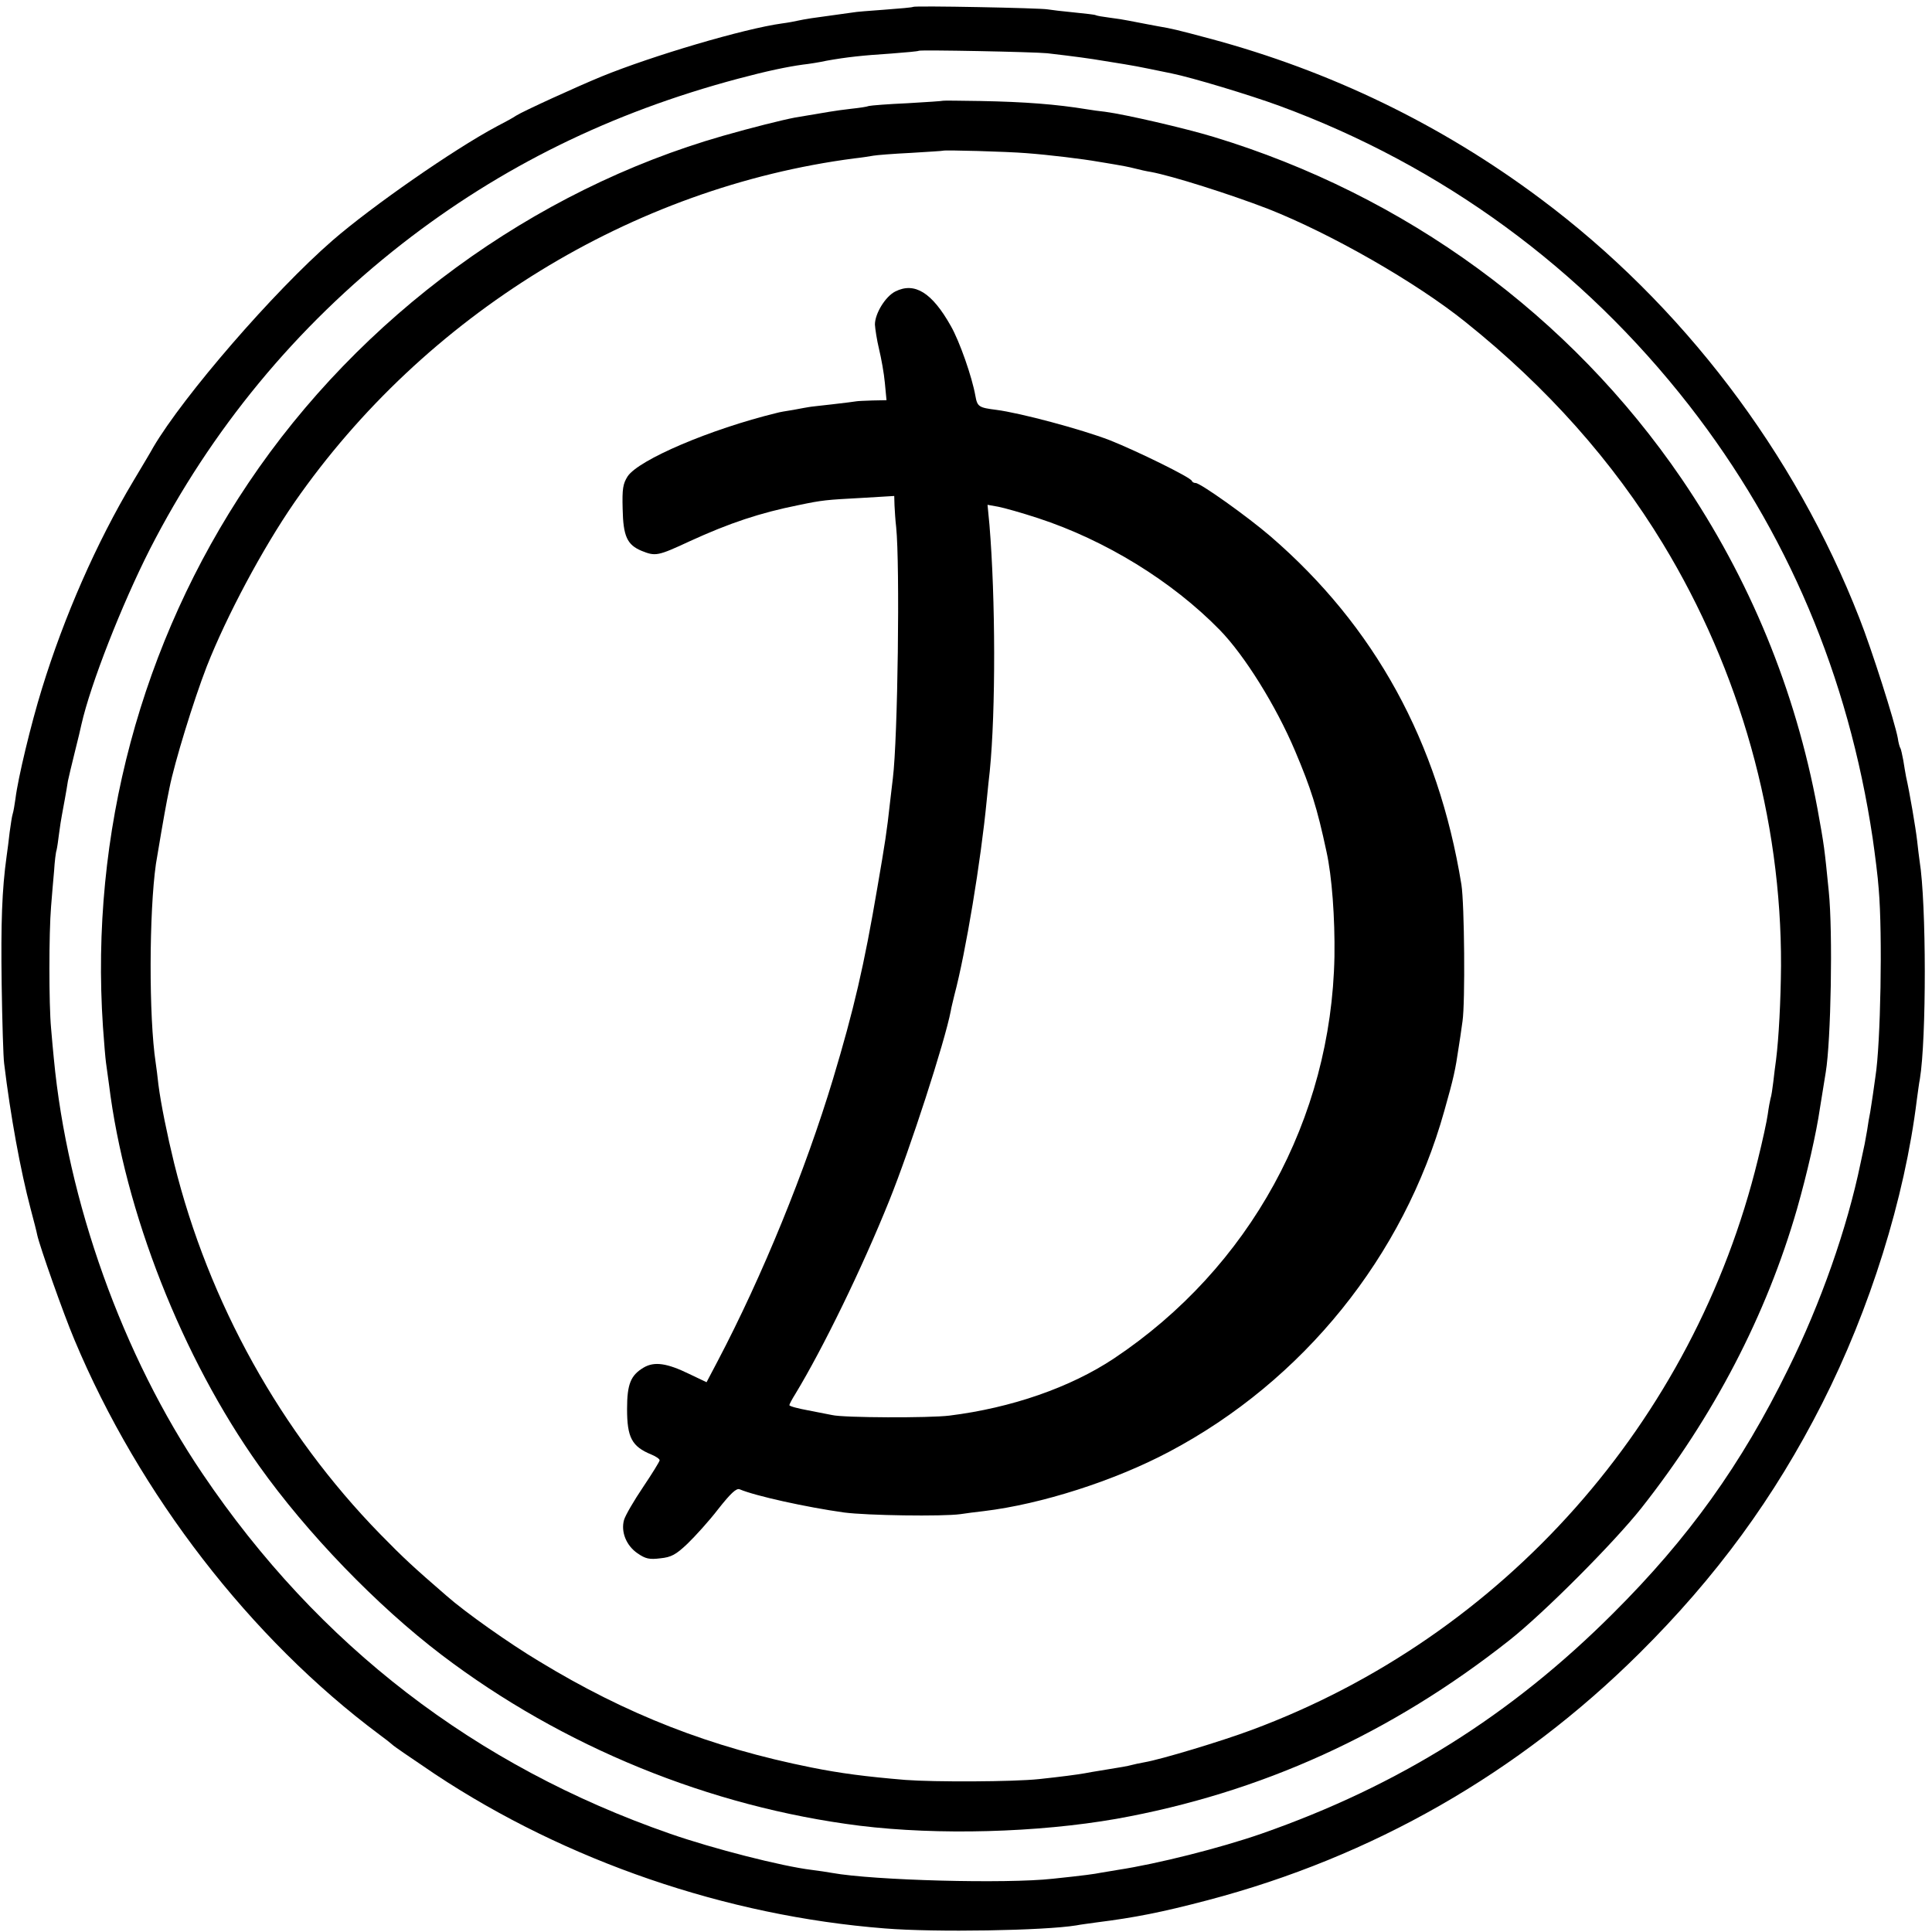 <?xml version="1.0" standalone="no"?>
<!DOCTYPE svg PUBLIC "-//W3C//DTD SVG 20010904//EN"
 "http://www.w3.org/TR/2001/REC-SVG-20010904/DTD/svg10.dtd">
<svg version="1.0" xmlns="http://www.w3.org/2000/svg"
 width="700pt" height="700pt" viewBox="0 0 700 700"
 preserveAspectRatio="xMidYMid meet">
<g transform="translate(0,700) scale(0.1,-0.1)"
fill="#000000" stroke="none">
<path d="M3308 6975 c-2 -2 -48 -6 -102 -10 -55 -4 -107 -8 -115 -10 -15 -2
-50 -7 -151 -21 -19 -3 -42 -7 -50 -9 -8 -2 -34 -7 -57 -10 -138 -19 -469
-117 -653 -192 -90 -37 -285 -126 -310 -142 -8 -6 -41 -24 -72 -40 -155 -83
-450 -288 -593 -412 -214 -186 -540 -563 -650 -750 -5 -10 -38 -65 -72 -122
-134 -224 -251 -492 -331 -752 -40 -129 -87 -325 -96 -399 -3 -21 -7 -46 -10
-55 -3 -9 -7 -38 -11 -66 -3 -27 -8 -67 -11 -87 -17 -122 -21 -241 -18 -463 2
-137 6 -267 9 -288 23 -190 59 -387 96 -527 11 -41 22 -84 24 -95 9 -41 94
-283 135 -380 234 -559 638 -1082 1105 -1430 22 -16 42 -32 45 -35 8 -8 60
-43 156 -108 475 -315 1056 -514 1629 -559 183 -15 580 -8 695 11 14 3 48 7
75 11 135 17 233 36 400 80 597 157 1127 460 1565 895 278 276 489 564 662
905 173 341 299 742 343 1100 4 28 8 61 11 75 24 145 24 636 -1 791 -2 13 -6
47 -9 74 -5 44 -27 174 -40 231 -2 12 -7 38 -10 59 -4 20 -8 41 -11 45 -2 3
-7 20 -9 36 -11 59 -95 323 -139 434 -234 600 -643 1138 -1157 1521 -359 268
-760 462 -1196 579 -120 32 -136 36 -189 45 -28 5 -42 8 -105 20 -14 3 -45 8
-70 11 -24 3 -47 7 -50 9 -3 2 -39 6 -79 10 -41 4 -84 9 -95 11 -24 5 -483 14
-488 9z m487 -168 c103 -12 154 -19 207 -28 125 -20 106 -17 243 -45 74 -15
283 -78 392 -118 589 -217 1096 -588 1484 -1086 354 -455 576 -979 664 -1567
8 -56 19 -140 22 -185 14 -162 7 -561 -12 -679 -2 -13 -6 -42 -9 -64 -3 -22
-8 -51 -10 -65 -3 -14 -8 -43 -11 -65 -4 -22 -8 -44 -9 -50 -1 -5 -8 -37 -15
-70 -48 -233 -144 -507 -262 -745 -170 -347 -362 -614 -634 -885 -370 -370
-777 -625 -1275 -799 -150 -52 -376 -109 -520 -131 -19 -3 -46 -8 -60 -10 -25
-5 -60 -10 -175 -22 -170 -19 -651 -6 -800 21 -16 3 -50 8 -74 11 -108 13
-358 77 -513 131 -705 245 -1274 682 -1694 1304 -290 428 -490 988 -539 1505
-2 22 -7 71 -10 110 -8 85 -8 344 0 440 3 39 8 97 11 130 2 33 6 67 9 75 2 8
6 35 9 60 3 25 8 54 10 65 2 11 7 38 11 60 4 22 9 51 11 65 3 14 14 61 25 105
11 44 22 89 24 100 33 146 146 434 248 635 221 432 529 806 913 1106 359 280
757 476 1219 599 105 28 177 43 235 51 19 2 58 8 85 14 73 13 128 19 235 26
52 4 97 8 99 10 5 4 415 -4 466 -9z"/>
<path d="M3417 6635 c-1 -1 -59 -5 -129 -9 -69 -3 -132 -8 -140 -10 -7 -3 -35
-7 -63 -10 -27 -3 -63 -8 -80 -11 -35 -6 -89 -15 -125 -21 -47 -9 -155 -36
-260 -66 -689 -197 -1315 -655 -1720 -1258 -389 -579 -574 -1271 -527 -1970 4
-58 9 -116 11 -130 2 -14 7 -50 11 -80 57 -461 265 -989 543 -1380 174 -245
428 -508 662 -686 438 -333 973 -551 1515 -619 285 -35 644 -25 930 25 524 94
995 308 1425 648 125 99 377 352 477 478 262 332 453 699 564 1084 37 130 70
275 83 365 7 43 13 82 21 130 19 114 26 508 11 655 -16 160 -16 162 -41 300
-80 430 -245 832 -492 1195 -404 592 -1001 1028 -1696 1239 -106 32 -318 81
-393 91 -19 2 -49 6 -66 9 -110 18 -224 27 -386 30 -72 1 -133 2 -135 1z m303
-190 c80 -6 204 -21 260 -31 14 -2 41 -7 60 -10 19 -3 51 -9 70 -14 19 -5 46
-11 60 -13 76 -14 285 -80 425 -134 228 -90 536 -266 715 -410 295 -236 534
-505 715 -803 279 -459 430 -996 428 -1529 -1 -126 -8 -262 -18 -341 -3 -19
-7 -55 -10 -80 -3 -25 -7 -52 -10 -60 -2 -8 -7 -34 -10 -57 -3 -23 -19 -97
-36 -165 -232 -949 -921 -1727 -1834 -2066 -110 -41 -329 -107 -388 -117 -18
-3 -39 -8 -47 -10 -14 -4 -38 -8 -112 -20 -18 -3 -44 -7 -58 -10 -29 -5 -81
-12 -165 -21 -94 -10 -380 -11 -485 -3 -144 12 -235 24 -340 45 -365 73 -670
192 -987 385 -107 64 -267 177 -335 237 -119 103 -154 135 -241 224 -359 368
-621 838 -746 1343 -25 102 -48 215 -57 285 -3 30 -8 66 -10 80 -25 165 -24
545 1 720 6 38 32 190 40 230 3 14 7 34 9 45 18 91 87 316 135 440 72 183 202
427 318 595 472 679 1224 1141 2028 1246 28 3 59 8 70 10 11 2 72 7 135 10 63
4 116 7 117 8 5 3 228 -3 303 -9z"/>
<path d="M3244 5944 c-36 -18 -74 -80 -74 -120 1 -16 7 -56 15 -89 8 -33 18
-88 21 -122 l6 -63 -51 -1 c-28 -1 -54 -2 -58 -3 -5 -1 -44 -6 -88 -11 -44 -5
-82 -9 -85 -10 -3 0 -27 -5 -55 -10 -27 -4 -54 -9 -60 -11 -242 -59 -501 -170
-541 -230 -17 -27 -20 -45 -18 -118 2 -99 16 -130 69 -152 50 -20 58 -19 174
35 144 66 255 103 395 131 86 18 99 19 229 26 l117 7 1 -34 c1 -19 3 -54 6
-79 14 -136 6 -765 -12 -910 -2 -19 -7 -57 -10 -85 -12 -110 -18 -147 -46
-310 -48 -283 -85 -442 -161 -695 -100 -331 -255 -712 -418 -1022 l-40 -76
-63 30 c-80 39 -126 46 -165 23 -47 -28 -60 -60 -60 -150 0 -103 17 -136 88
-165 17 -7 30 -16 30 -21 0 -4 -27 -48 -60 -97 -33 -49 -64 -102 -69 -119 -12
-43 8 -93 49 -121 29 -20 43 -23 83 -18 39 4 56 13 98 53 27 26 78 82 111 125
45 57 66 77 78 72 56 -24 242 -65 378 -84 83 -11 357 -15 422 -6 19 3 58 8 85
11 208 25 473 110 671 215 486 257 850 709 997 1235 34 120 40 148 52 230 3
17 9 59 14 95 10 67 7 425 -4 495 -84 517 -314 936 -692 1262 -85 73 -254 193
-271 193 -6 0 -12 3 -14 8 -5 13 -199 108 -297 147 -104 40 -325 99 -411 110
-63 8 -69 11 -76 51 -12 68 -57 197 -89 253 -68 121 -131 160 -201 125z m516
-821 c245 -80 487 -229 659 -405 90 -92 204 -275 273 -438 58 -137 80 -206
114 -365 20 -90 31 -242 29 -380 -11 -589 -307 -1129 -799 -1457 -158 -105
-371 -179 -596 -207 -72 -9 -384 -8 -425 2 -11 2 -50 10 -87 17 -38 7 -68 15
-68 19 0 3 10 22 22 41 100 165 241 454 340 700 75 186 201 574 223 688 1 9 8
35 13 57 41 154 96 486 117 705 4 41 9 89 11 105 22 220 21 627 -1 893 l-7 73
39 -7 c21 -4 85 -22 143 -41z"/>
</g>
</svg>
